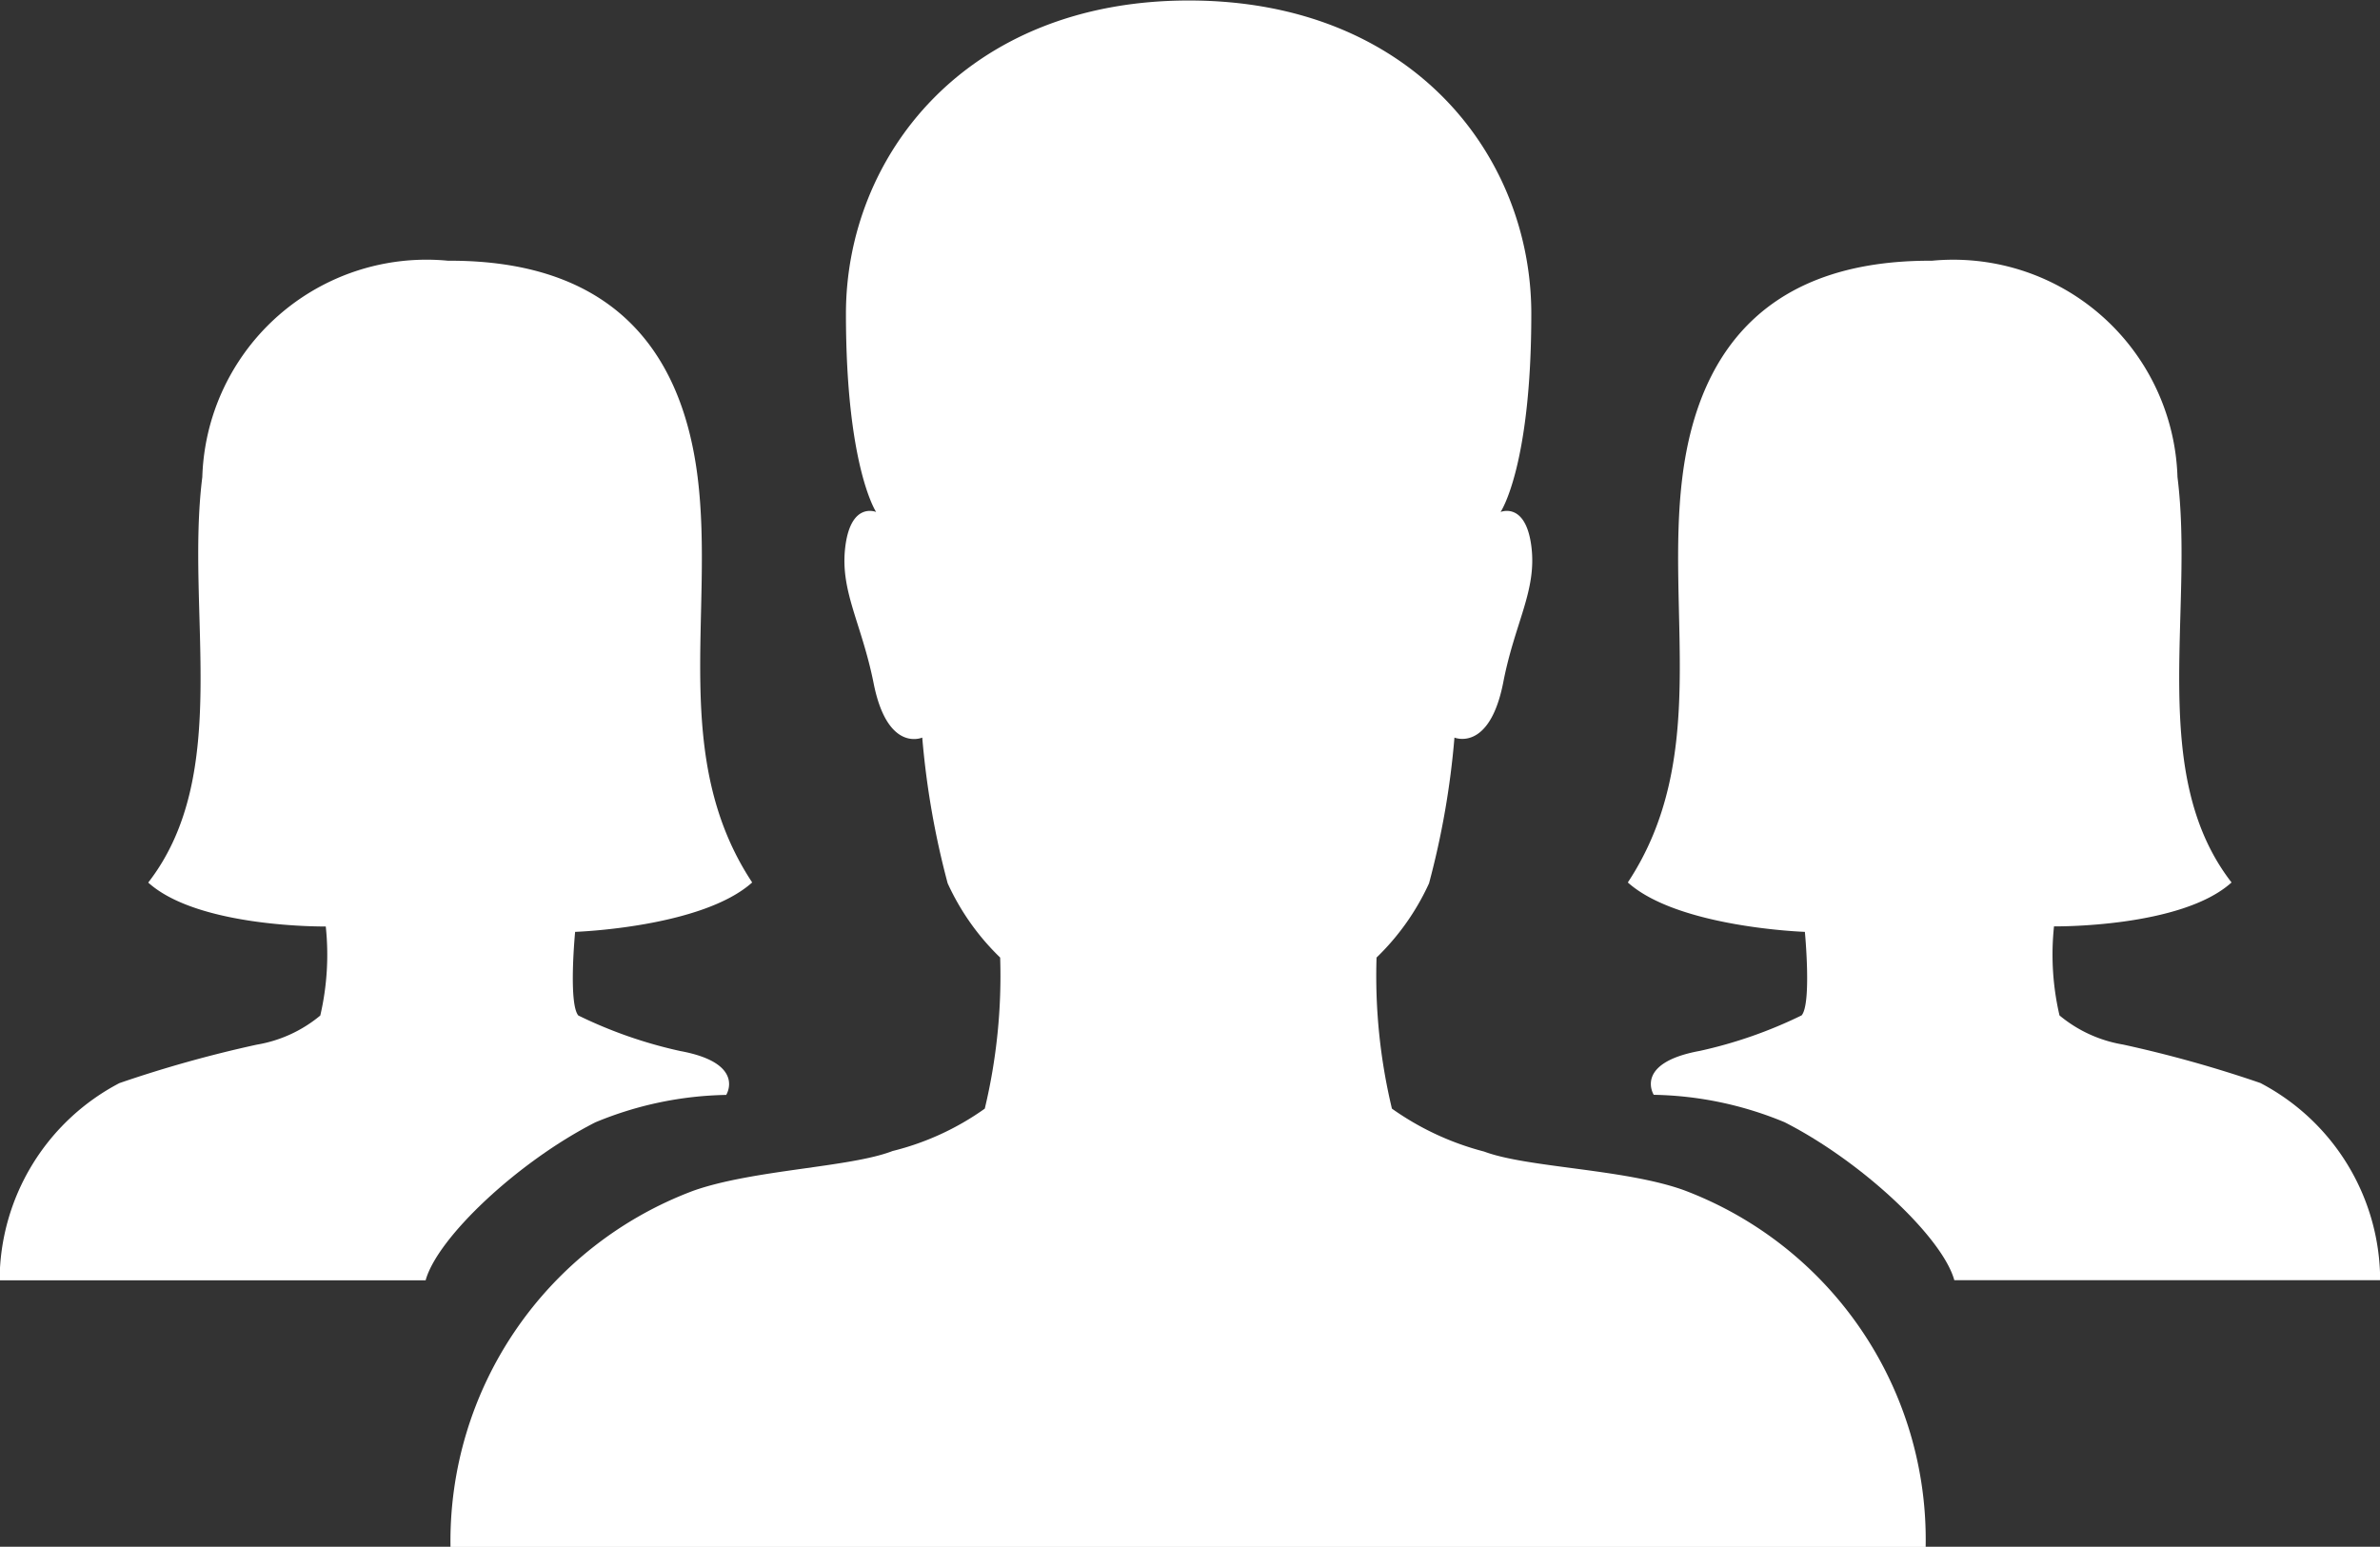 <svg xmlns="http://www.w3.org/2000/svg" width="43.352" height="28.174" viewBox="0 0 43.352 28.174" fill="white">
  <rect x="0" y="0" width="43.352" height="28.174" fill="#333333" stroke="none"/>
  <g id="Icon_ionic-ios-people" data-name="Icon ionic-ios-people" transform="translate(-2.215 -7.748)">
    <path id="Path_1706" data-name="Path 1706" d="M30.649,29.424c-1.081-.386-2.848-.406-3.63-.7a5.129,5.129,0,0,1-1.68-.782,10.381,10.381,0,0,1-.28-2.752,4.445,4.445,0,0,0,.956-1.352,15.023,15.023,0,0,0,.463-2.655s.637.27.888-1c.212-1.1.618-1.68.512-2.491s-.56-.618-.56-.618.56-.821.56-3.611c0-2.877-2.172-5.706-6.237-5.706s-6.247,2.839-6.247,5.706c0,2.79.55,3.611.55,3.611s-.454-.193-.56.618.29,1.39.512,2.491c.251,1.284.888,1,.888,1a15.168,15.168,0,0,0,.463,2.655,4.445,4.445,0,0,0,.956,1.352,10.381,10.381,0,0,1-.28,2.752,4.936,4.936,0,0,1-1.68.772c-.772.3-2.539.338-3.63.724a6.814,6.814,0,0,0-4.422,6.488h26.87A6.8,6.8,0,0,0,30.649,29.424Z" transform="translate(2.23)"/>
    <path id="Path_1707" data-name="Path 1707" d="M12.691,23.431s2.308-.077,3.225-.9c-1.5-2.269-.686-4.914-.994-7.386s-1.709-3.939-4.509-3.939h-.039A4.086,4.086,0,0,0,5.9,15.147c-.309,2.462.55,5.407-.985,7.386.917.83,3.234.8,3.234.8h0a4.89,4.89,0,0,1-.1,1.622,2.438,2.438,0,0,1-1.159.531,22.4,22.4,0,0,0-2.5.7,4.065,4.065,0,0,0-2.182,3.592H9.968c.212-.772,1.67-2.153,3.09-2.877a6.484,6.484,0,0,1,2.385-.5s.367-.579-.84-.8a8.23,8.23,0,0,1-1.854-.647C12.565,24.735,12.691,23.431,12.691,23.431Z" transform="translate(0 1.291)"/>
    <path id="Path_1708" data-name="Path 1708" d="M27.033,23.431s-2.308-.077-3.225-.9c1.5-2.269.686-4.914.994-7.386s1.709-3.939,4.509-3.939h.039a4.086,4.086,0,0,1,4.47,3.939c.309,2.462-.55,5.407.985,7.386-.917.83-3.234.8-3.234.8h0a4.89,4.89,0,0,0,.1,1.622,2.438,2.438,0,0,0,1.159.531,22.4,22.4,0,0,1,2.5.7,4.065,4.065,0,0,1,2.182,3.592H29.755c-.212-.772-1.67-2.153-3.09-2.877a6.484,6.484,0,0,0-2.385-.5s-.367-.579.84-.8a8.23,8.23,0,0,0,1.854-.647C27.158,24.735,27.033,23.431,27.033,23.431Z" transform="translate(8.058 1.291)"/>
  </g>
</svg>
